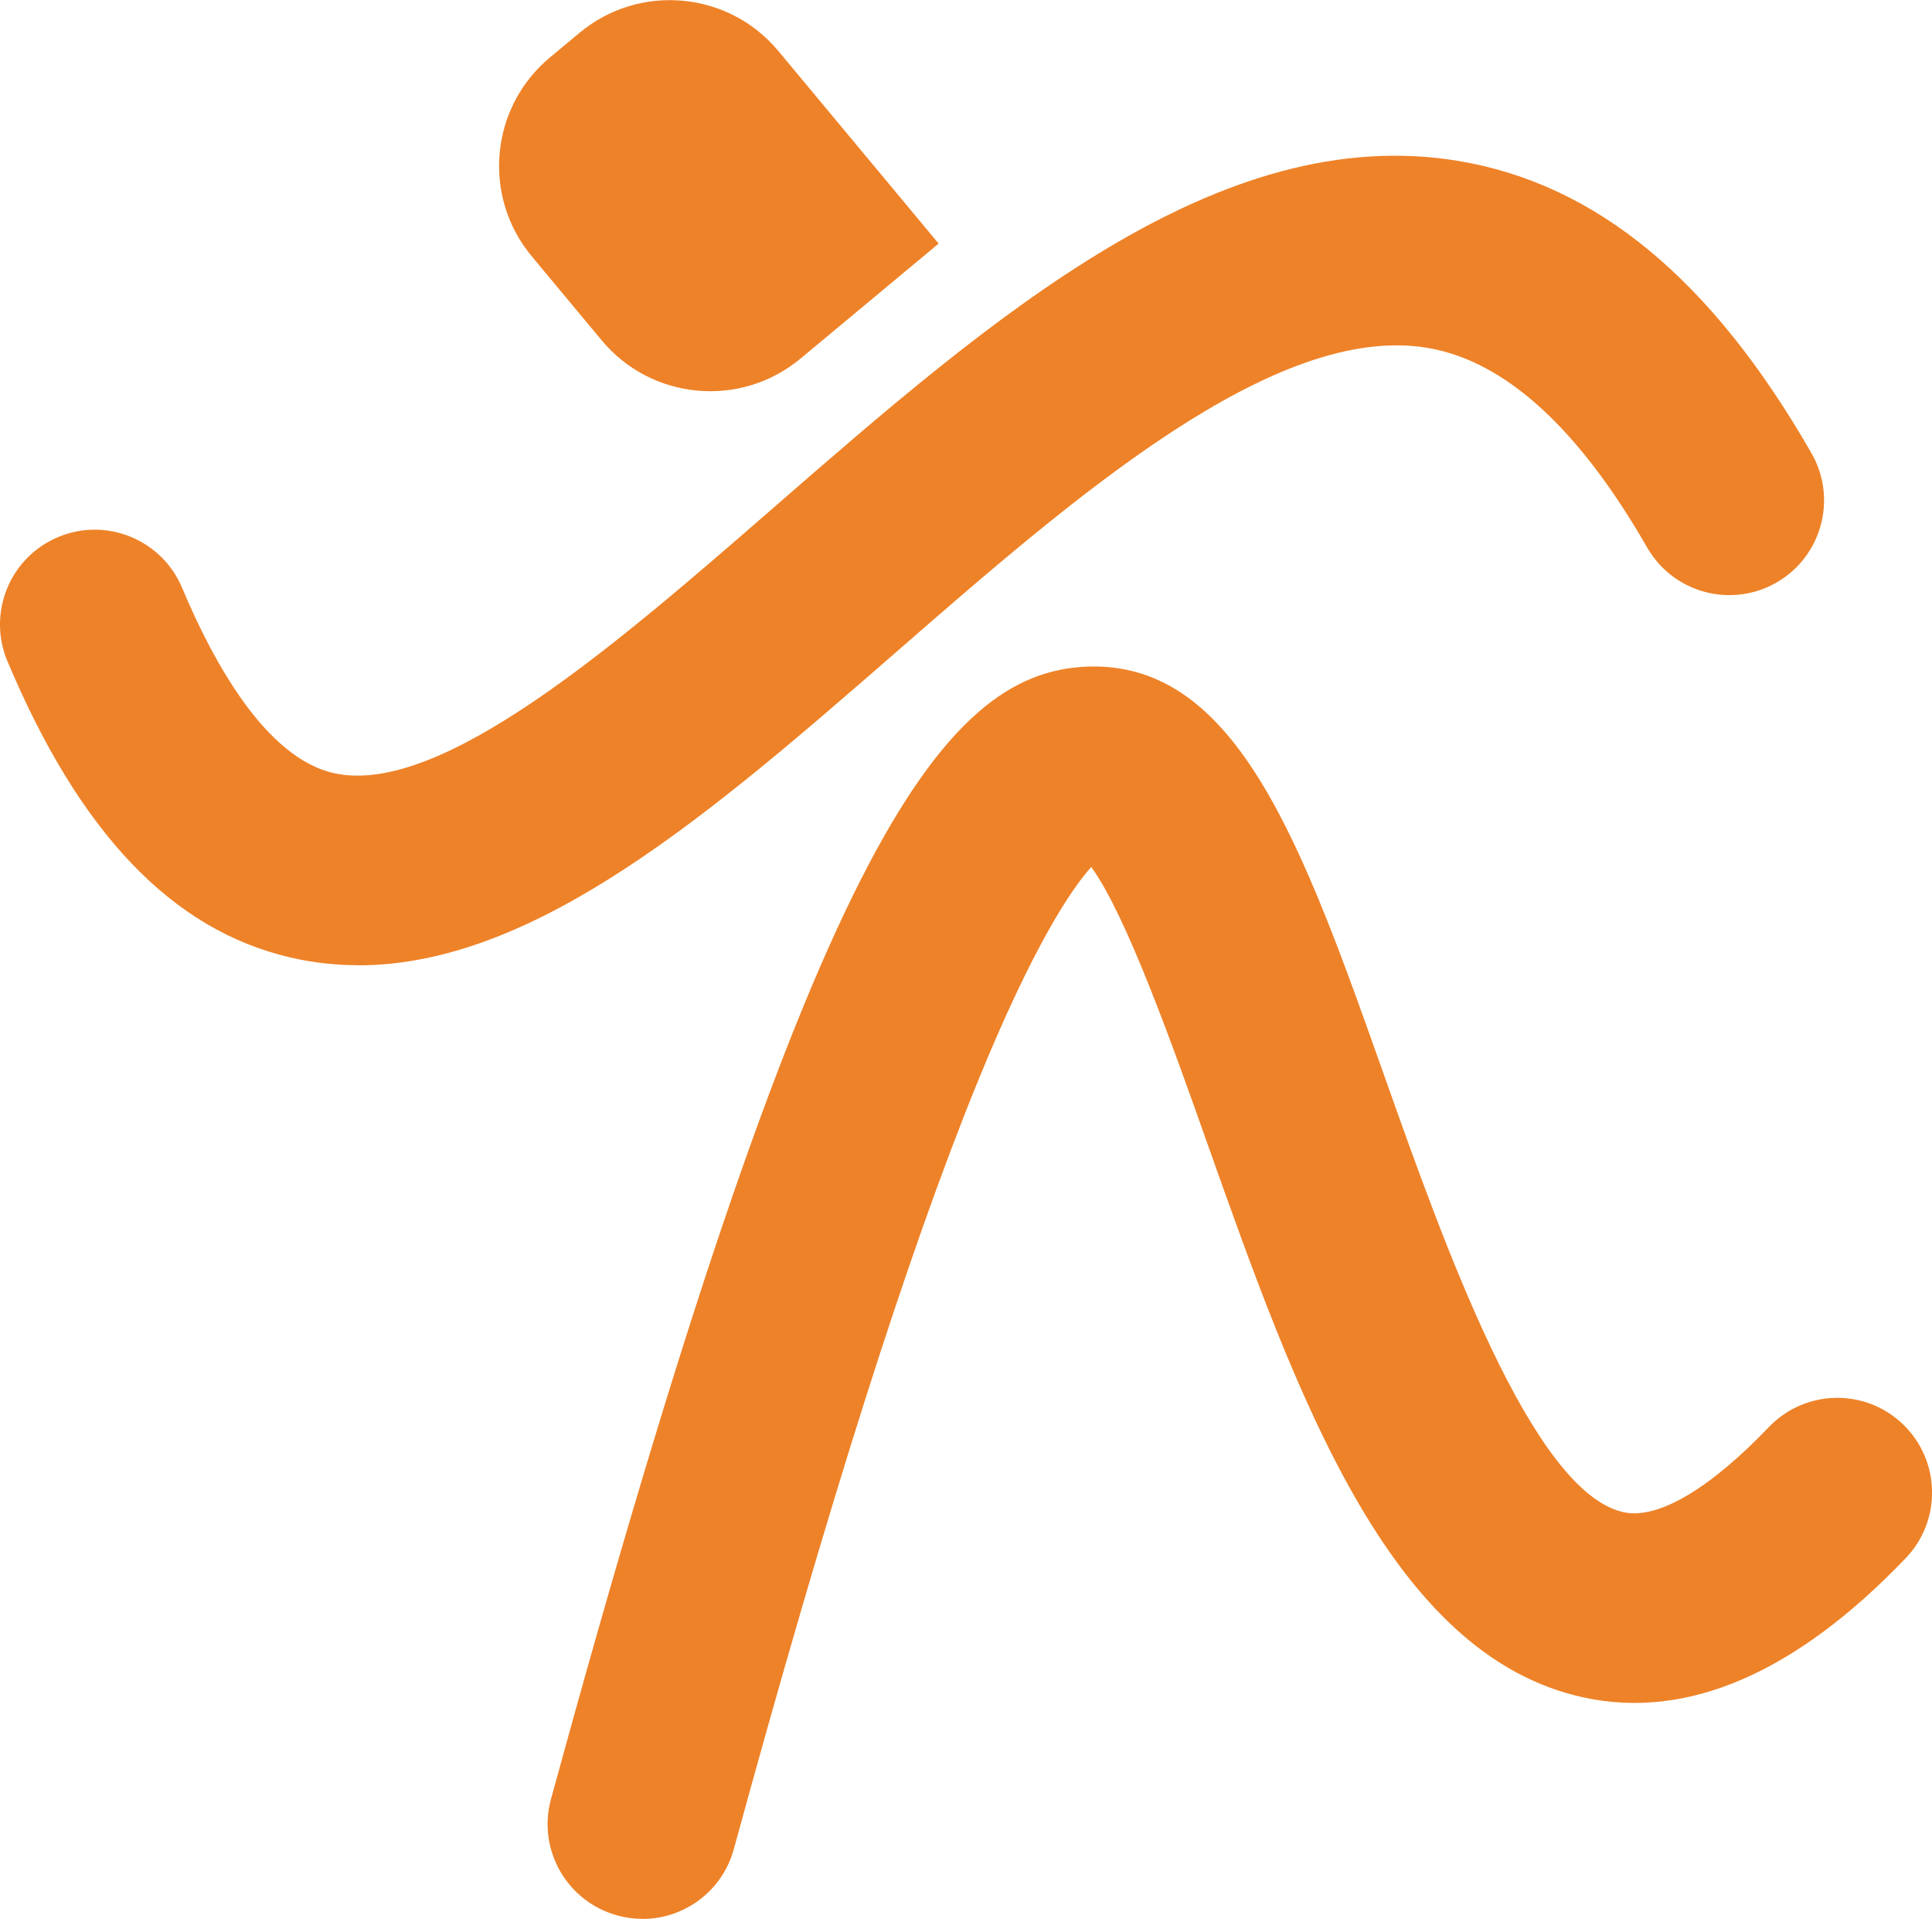 <svg xmlns="http://www.w3.org/2000/svg" id="Layer_2" viewBox="0 0 203.94 202.54"><defs><style>      .cls-1 {        fill: #ee8228;      }    </style></defs><g id="Vertical_Logo"><g><path class="cls-1" d="M67.81,202.54c-.87,0-1.76-.12-2.64-.36-5.33-1.46-8.47-6.96-7.01-12.28,27.26-99.74,40.94-118.96,56.66-119.54,15.8-.54,22.67,18.82,31.38,43.4,6.18,17.43,15.51,43.78,25.21,45.86,3.58.77,9.02-2.42,15.31-8.99,3.82-3.99,10.15-4.13,14.14-.31,3.99,3.82,4.13,10.15.31,14.14-11.59,12.11-23.02,17.07-33.95,14.72-20.62-4.43-30.4-32.04-39.86-58.73-3.45-9.74-8.45-23.85-12.17-28.94-2.06,2.3-6.09,8.18-12.06,22.85-7.32,17.98-15.72,44.42-25.67,80.82-1.21,4.44-5.24,7.37-9.64,7.37Z"></path><path class="cls-1" d="M37.84,101.88c-2.4,0-4.79-.26-7.2-.82-12.47-2.9-22.24-13.13-29.86-31.28-2.14-5.09.26-10.95,5.35-13.09,5.09-2.14,10.95.26,13.09,5.35,3.36,8.01,8.86,17.9,15.95,19.55,11.29,2.62,29.99-13.65,46.48-28,23.08-20.09,46.95-40.86,72.37-36.59,14.53,2.45,26.7,12.53,37.2,30.84,2.75,4.79,1.09,10.9-3.7,13.65-4.79,2.75-10.9,1.09-13.65-3.7-7.23-12.61-15.03-19.7-23.17-21.07-16.11-2.71-37.26,15.7-55.92,31.95-19.56,17.03-38.16,33.22-56.94,33.22Z"></path><path class="cls-1" d="M70.8-.03h4.07c8.23,0,14.9,6.68,14.9,14.9v26.45h-18.97c-8.23,0-14.9-6.68-14.9-14.9v-11.55C55.9,6.64,62.58-.03,70.8-.03Z" transform="translate(3.65 51.38) rotate(-39.77)"></path></g></g></svg>